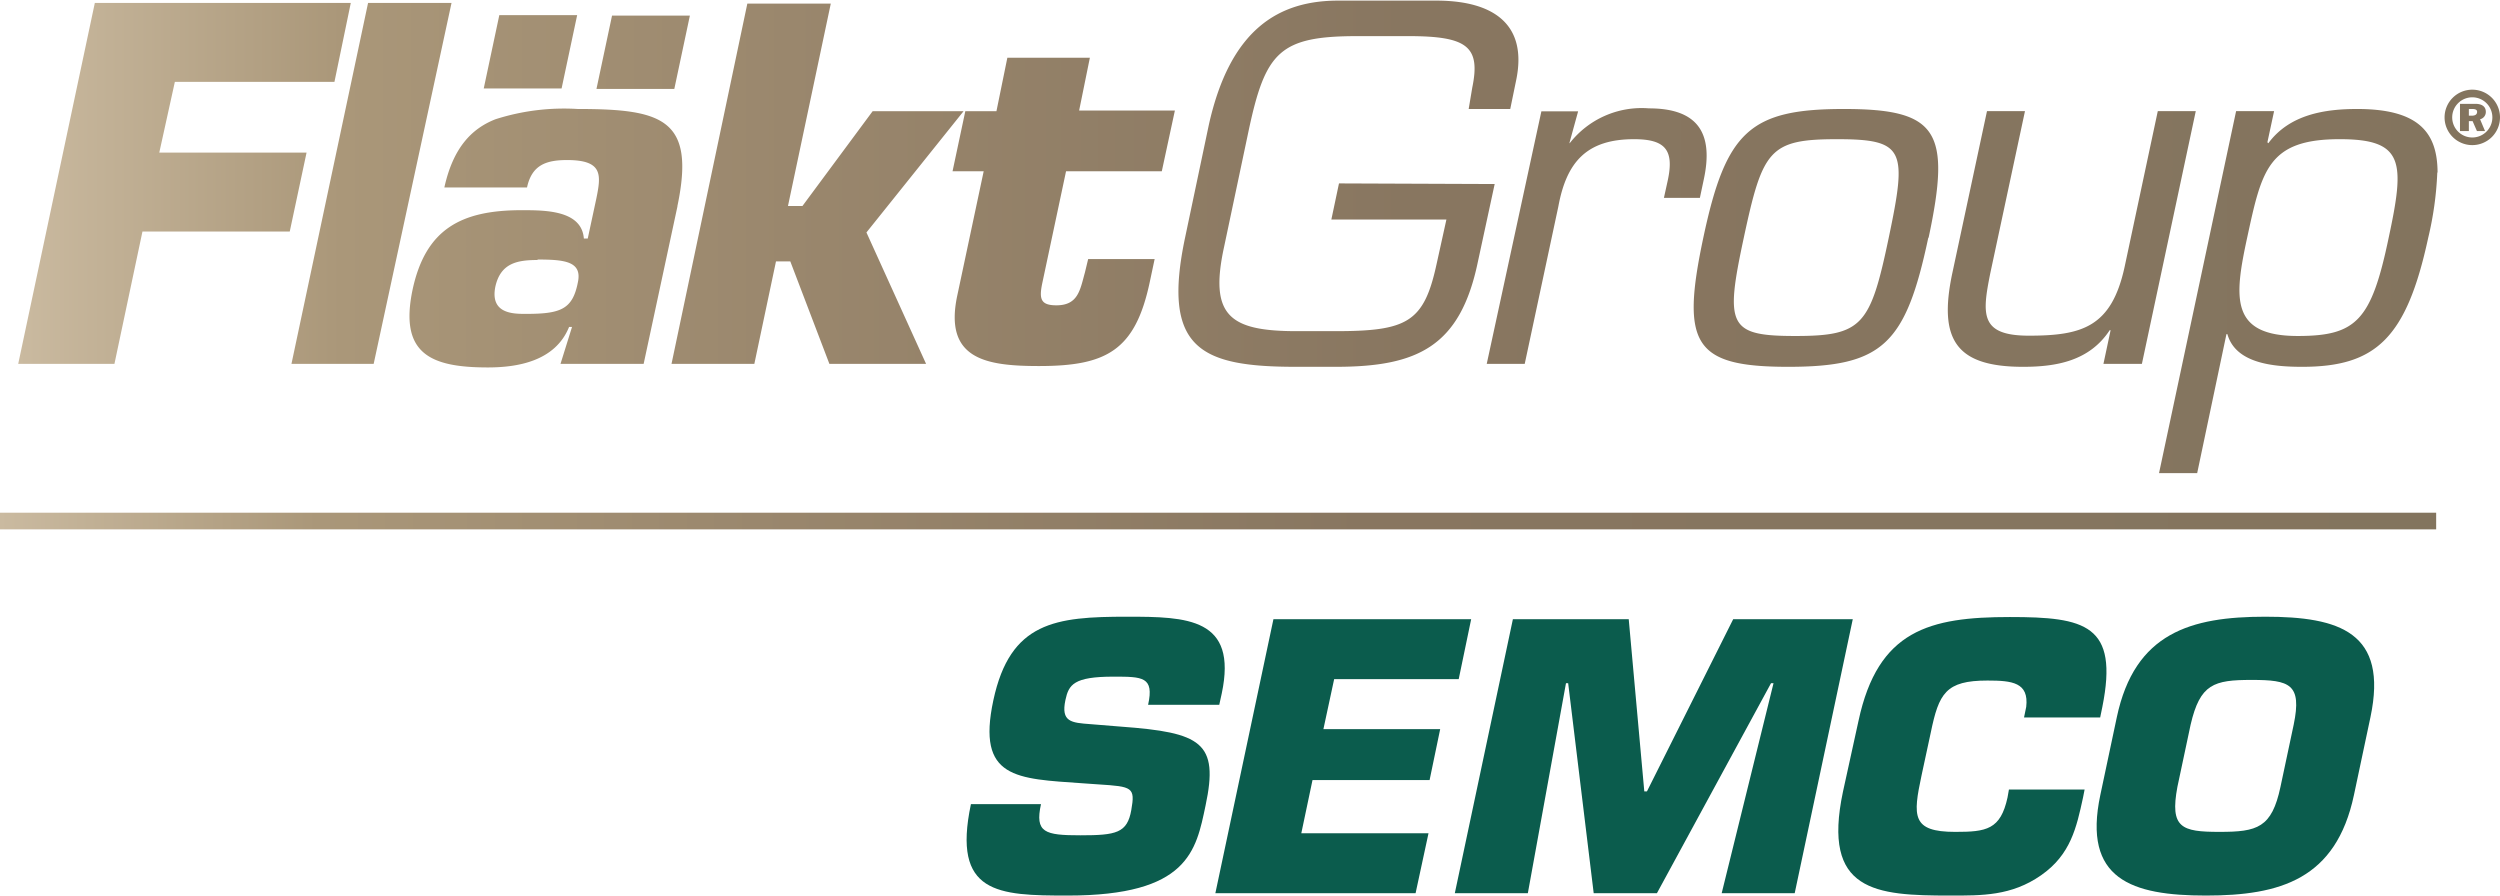 <svg id="Layer_1" data-name="Layer 1" xmlns="http://www.w3.org/2000/svg" xmlns:xlink="http://www.w3.org/1999/xlink" viewBox="0 0 160.57 57.52"><defs><style>.cls-1{fill:url(#Ny_övertoningsruta_2);}.cls-2{fill:url(#Ny_övertoningsruta_2-2);}.cls-3{fill:#0b5c4d;}</style><linearGradient id="Ny_övertoningsruta_2" x1="1.17" y1="15.2" x2="160.57" y2="15.2" gradientUnits="userSpaceOnUse"><stop offset="0" stop-color="#cabaa0"/><stop offset="0.13" stop-color="#aa9779"/><stop offset="0.31" stop-color="#9a876d"/><stop offset="0.56" stop-color="#887660"/><stop offset="1" stop-color="#83745e"/></linearGradient><linearGradient id="Ny_övertoningsruta_2-2" x1="0" y1="33.47" x2="156.47" y2="33.47" xlink:href="#Ny_övertoningsruta_2"/></defs><path class="cls-1" d="M36.07,5.68h-5l1-4.71h5ZM44.31,1h-5l-1,4.71h5Zm-.8,12.26L41.34,23.37H36L36.74,21h-.19c-.9,2.23-3.37,2.6-5.22,2.6-3.71,0-5.69-.9-4.83-5,.84-3.9,3.13-5.1,7-5.1,1.51,0,3.86,0,4,1.82h.25l.55-2.56c.31-1.52.44-2.48-1.88-2.48-1.33,0-2.26.31-2.57,1.76H28.54c.56-2.53,1.73-3.77,3.28-4.38A14.45,14.45,0,0,1,37.11,7C42.55,7,44.68,7.64,43.51,13.23Zm-9,3.44c-1.3,0-2.35.21-2.69,1.69-.37,1.77,1.15,1.77,1.95,1.77,2.22,0,3-.28,3.34-2C37.42,16.79,36.27,16.67,34.54,16.67ZM10.23,9.8l1-4.54H21.48L22.53.19H6.09L1.17,23.37H7.35l1.8-8.5h9.46L19.69,9.8ZM61.89,7.14H56.05l-4.51,6.09h-.93l2.75-13H48L43.13,23.37h5.32l1.39-6.58h.92l2.51,6.58h6.21l-3.83-8.44ZM23.64.19,18.72,23.37H24L29,.19ZM86,11.78l-.49,2.32h7.39L92.26,17c-.81,3.71-1.89,4.27-6.5,4.27H83.29c-4.33,0-5.63-1-4.67-5.41L80.2,8.38c1.08-5.07,2-6.06,7-6.06h3.24c3.78,0,4.67.65,4.12,3.31L94.33,7H97l.37-1.8c.79-3.7-1.53-5.13-5-5.16h-6.3C82.15,0,79,1.85,77.63,8.07l-1.51,7.17c-1.52,7.18,1,8.32,7.14,8.32h2.53c5.26,0,8-1.3,9.13-6.74l1.08-5ZM70,3.71H64.7L64,7.14H62L61.18,11h2l-1.7,8c-.86,4.08,1.86,4.51,5.26,4.51,4.33,0,6.18-1,7.11-5.41l.31-1.46H69.89l-.21.87c-.31,1.11-.43,2.1-1.83,2.1-1,0-1.11-.4-.92-1.36L68.47,11h6.15l.84-3.9H69.31Zm86.54,7.37v.05a21.65,21.65,0,0,1-.58,4.14c-1.39,6.43-3.34,8.29-8.1,8.29-1.86,0-4.27-.22-4.8-2.1H143l-1.88,8.93h-2.45l4.95-23.25h2.44l-.43,2,.06.06C147.07,7.33,149.36,7,151.4,7,155.4,7,156.55,8.55,156.56,11.08Zm-6.27-2.14c-4.61,0-5,2-5.94,6.33-.83,3.84-1.11,6.31,3.25,6.31,3.77,0,4.73-1,5.84-6.31C154.46,10.42,154.43,8.94,150.29,8.94Zm-11.68-1.8-2.13,10c-.84,3.86-2.72,4.42-6.15,4.42-3.16,0-3-1.39-2.48-4l2.23-10.42h-2.44l-2.23,10.42c-.9,4.27.25,6,4.55,6,2.13,0,4.26-.37,5.56-2.35h.06l-.46,2.16h2.47l3.46-16.23Zm-14.74,8.13c-1.45,6.84-2.93,8.29-9,8.29s-6.9-1.45-5.45-8.29S112.4,7,118.43,7,125.33,8.41,123.87,15.27ZM118,8.94c-4.36,0-4.79.68-6,6.33s-1,6.31,3.31,6.31,4.82-.68,6-6.31S122.36,8.94,118,8.94Zm-11.13,3.77h2.31l.25-1.18c.65-3-.4-4.57-3.52-4.57a5.86,5.86,0,0,0-5.1,2.25l0-.06.55-2H99L95.49,23.37h2.44l2.16-10.11c.53-2.87,1.83-4.32,4.86-4.32,2,0,2.6.68,2.16,2.68Zm52.42-5.05.32.76h-.52l-.28-.64h-.24v.64H158V6.67H159c.1,0,.66,0,.66.52A.48.48,0,0,1,159.29,7.66Zm-.19-.48c0-.1-.07-.18-.3-.18h-.23v.43h.2C158.89,7.43,159.1,7.4,159.1,7.18Zm1.47.36a1.78,1.78,0,1,1-1.78-1.78A1.78,1.78,0,0,1,160.57,7.54Zm-.49,0a1.29,1.29,0,1,0-1.29,1.29A1.29,1.29,0,0,0,160.08,7.54Z"/><rect class="cls-2" y="32.93" width="156.47" height="1.07"/><path class="cls-3" d="M72,46.67c5.15.38,6.3,1,5.43,5.07-.61,2.91-1.11,5.78-8.85,5.78-4.49,0-7.44-.1-6.22-5.87h4.5c-.4,1.83.24,2,2.54,2s3-.15,3.26-1.62.07-1.51-2.11-1.65l-1-.07c-4.27-.3-6.83-.28-5.75-5.33s4-5.37,8.59-5.37c3.85,0,7.11.07,6.08,4.93l-.16.73H73.74c.4-1.81-.35-1.81-2.23-1.81-2.54,0-2.87.51-3.08,1.5-.3,1.41.38,1.46,1.6,1.55Z"/><path class="cls-3" d="M85,46.83H92.5l-.68,3.27H84.3l-.72,3.42h8.17l-.83,3.85H78.06l3.73-17.6h12.7l-.8,3.85h-8Z"/><path class="cls-3" d="M98.13,57.37H93.44l3.73-17.6h7.44l1,11.06h.17l5.54-11.06H119l-3.73,17.6h-4.69l3.33-13.49h-.16l-7.33,13.49h-4.06l-1.64-13.49h-.14Z"/><path class="cls-3" d="M133.89,50.71l-.1.51c-.42,1.93-.79,3.67-2.7,5s-3.8,1.3-5.84,1.3c-4.79,0-8.24-.24-6.88-6.67l1-4.56c1.25-5.82,4.56-6.66,9.72-6.66,4.84,0,7,.49,5.94,5.77l-.14.68H130l.14-.68c.18-1.57-.9-1.69-2.49-1.69-2.68,0-3.12.82-3.64,3.34l-.59,2.74c-.56,2.63-.65,3.64,2.16,3.64,2,0,2.91-.14,3.36-2.21l.09-.51Z"/><path class="cls-3" d="M134.9,51.06l1.06-5c1.15-5.42,4.76-6.45,9.53-6.45s7.91,1,6.76,6.45l-1.06,5c-1.15,5.42-4.74,6.46-9.51,6.46S133.75,56.48,134.9,51.06Zm11.57-.52.85-4c.54-2.61-.26-2.87-2.7-2.87s-3.31.26-3.92,2.87l-.85,4c-.49,2.63.26,2.89,2.7,2.89S145.91,53.17,146.47,50.54Z"/></svg>